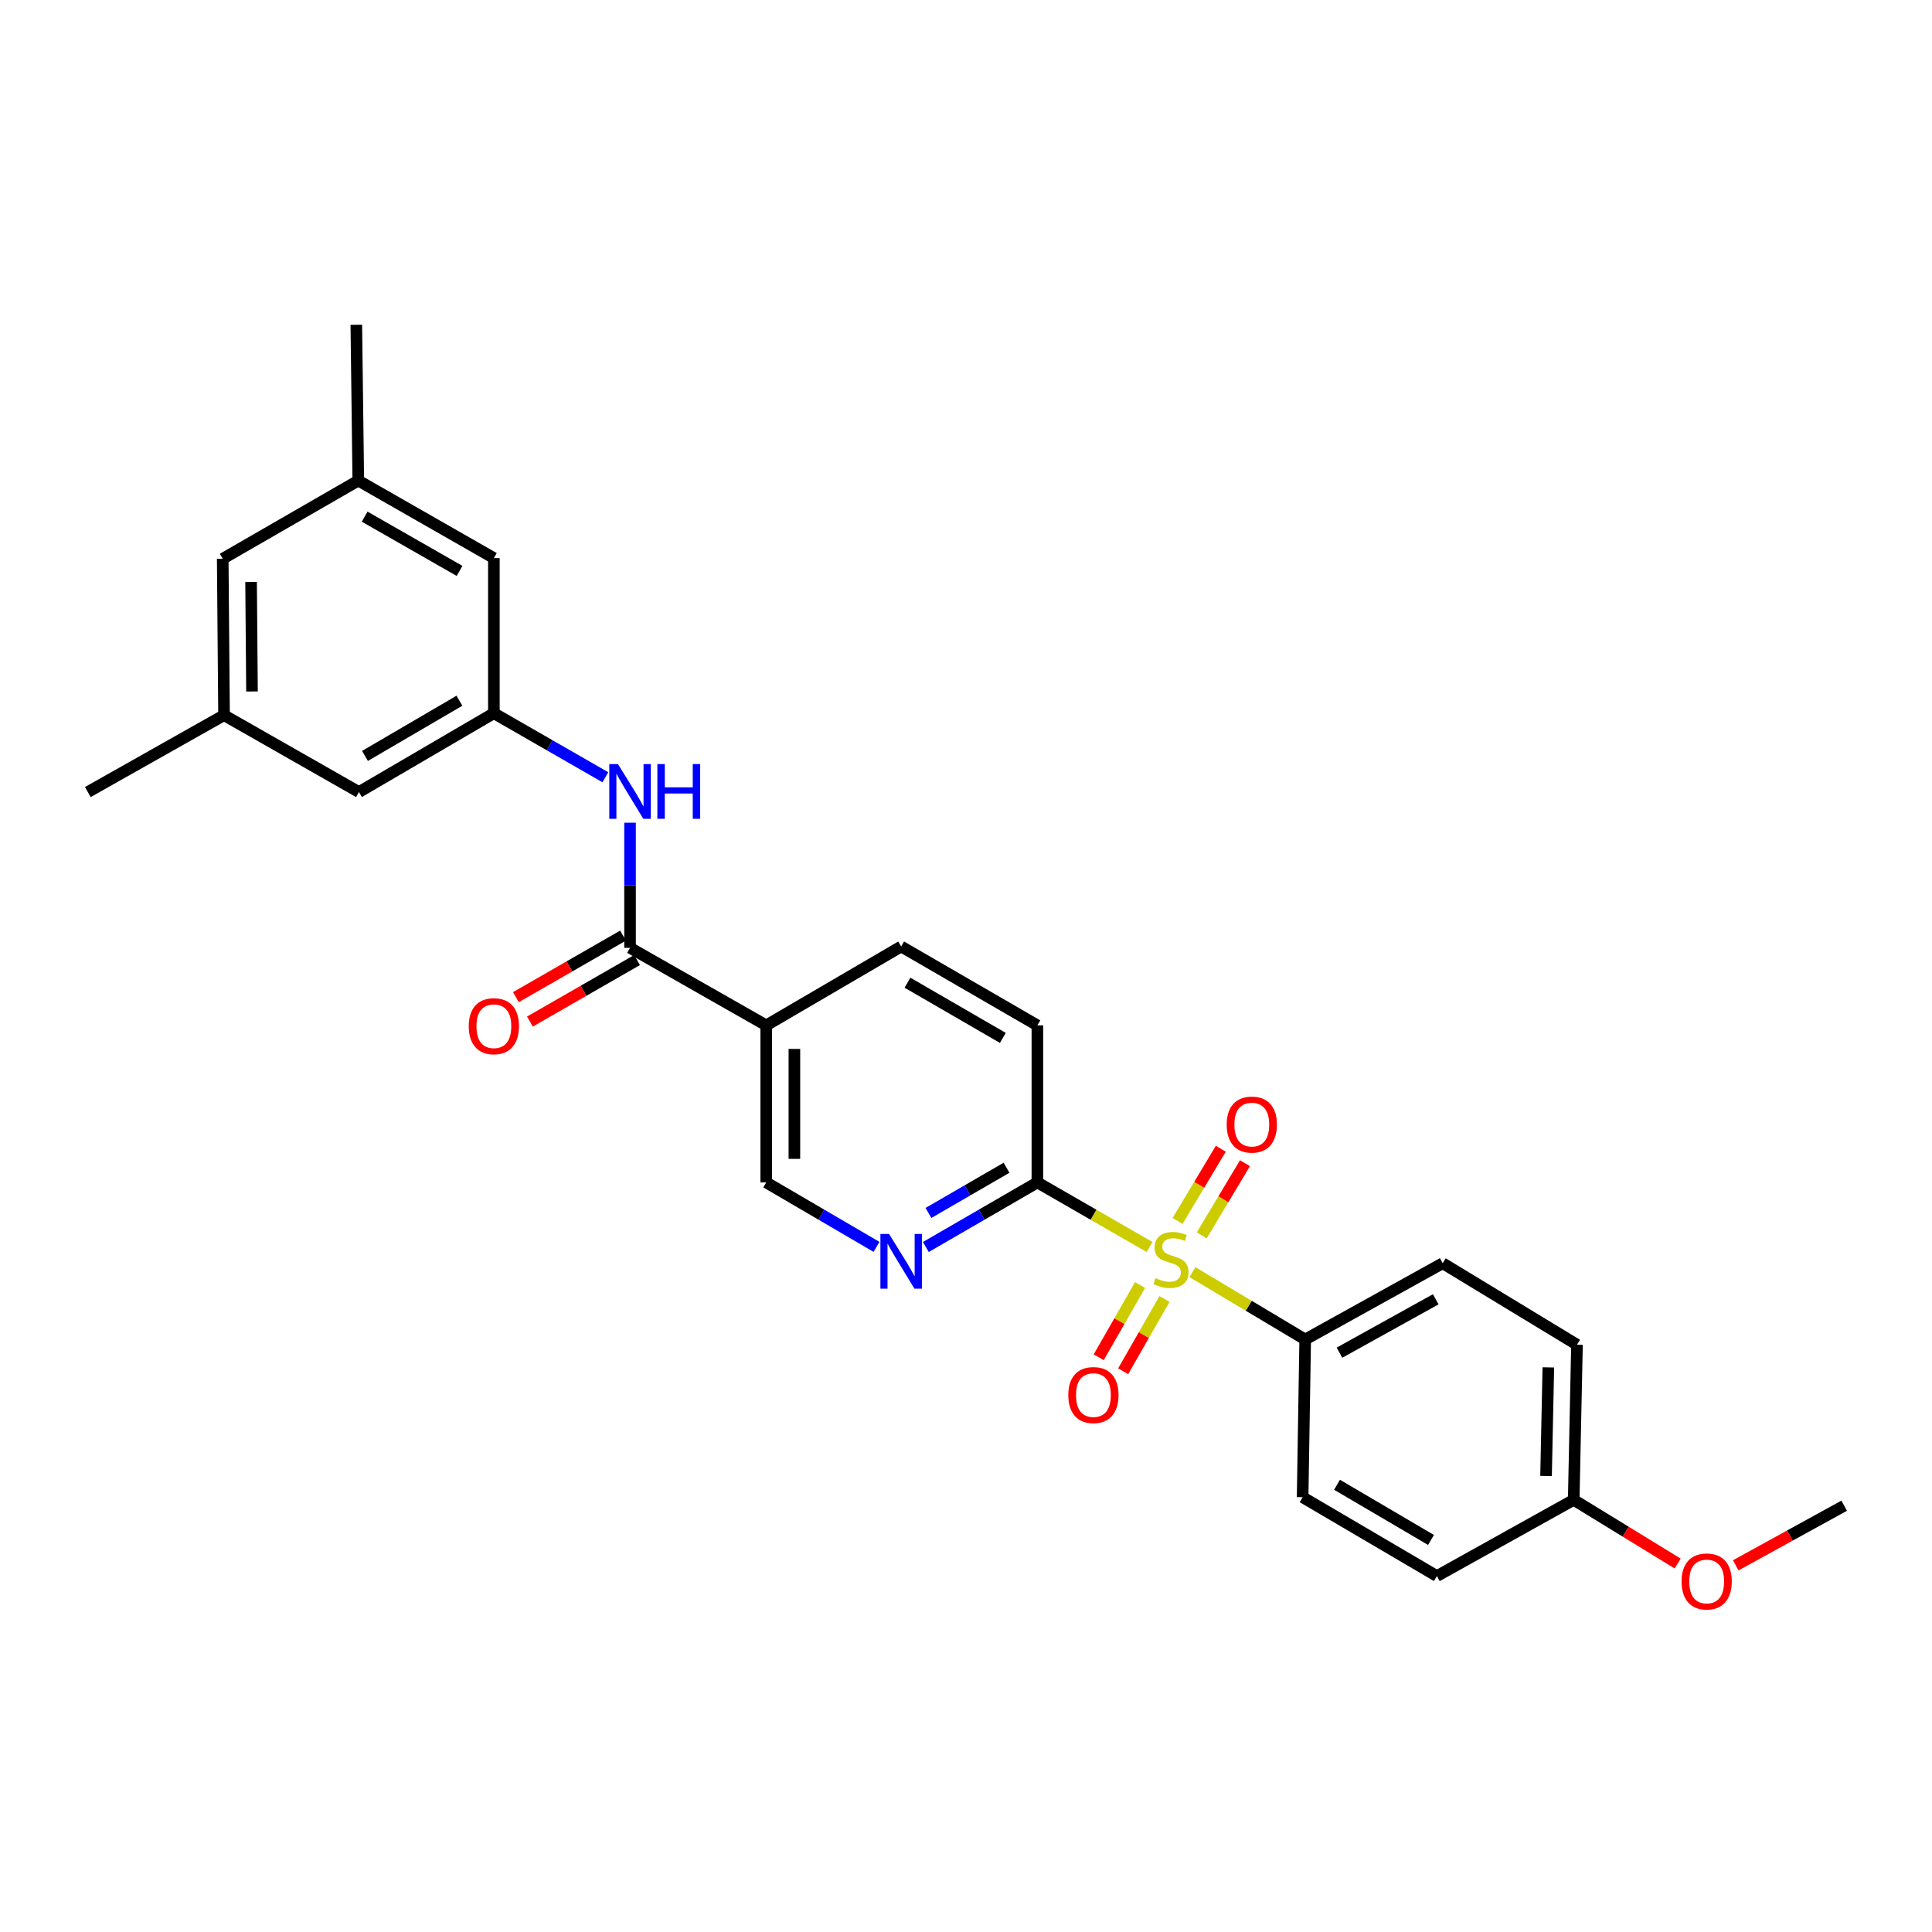 <?xml version='1.0' encoding='iso-8859-1'?>
<svg version='1.1' baseProfile='full'
              xmlns='http://www.w3.org/2000/svg'
                      xmlns:rdkit='http://www.rdkit.org/xml'
                      xmlns:xlink='http://www.w3.org/1999/xlink'
                  xml:space='preserve'
width='1000px' height='1000px' viewBox='0 0 1000 1000'>
<!-- END OF HEADER -->
<rect style='opacity:1.0;fill:#FFFFFF;stroke:none' width='1000' height='1000' x='0' y='0'> </rect>
<path class='bond-1' d='M 595.019,645.454 L 565.983,628.739' style='fill:none;fill-rule:evenodd;stroke:#CCCC00;stroke-width:6px;stroke-linecap:butt;stroke-linejoin:miter;stroke-opacity:1' />
<path class='bond-1' d='M 565.983,628.739 L 536.946,612.024' style='fill:none;fill-rule:evenodd;stroke:#000000;stroke-width:6px;stroke-linecap:butt;stroke-linejoin:miter;stroke-opacity:1' />
<path class='bond-5' d='M 617.197,658.46 L 646.381,675.888' style='fill:none;fill-rule:evenodd;stroke:#CCCC00;stroke-width:6px;stroke-linecap:butt;stroke-linejoin:miter;stroke-opacity:1' />
<path class='bond-5' d='M 646.381,675.888 L 675.566,693.317' style='fill:none;fill-rule:evenodd;stroke:#000000;stroke-width:6px;stroke-linecap:butt;stroke-linejoin:miter;stroke-opacity:1' />
<path class='bond-7' d='M 590.099,665.111 L 579.397,683.817' style='fill:none;fill-rule:evenodd;stroke:#CCCC00;stroke-width:6px;stroke-linecap:butt;stroke-linejoin:miter;stroke-opacity:1' />
<path class='bond-7' d='M 579.397,683.817 L 568.695,702.524' style='fill:none;fill-rule:evenodd;stroke:#FF0000;stroke-width:6px;stroke-linecap:butt;stroke-linejoin:miter;stroke-opacity:1' />
<path class='bond-7' d='M 602.75,672.349 L 592.048,691.055' style='fill:none;fill-rule:evenodd;stroke:#CCCC00;stroke-width:6px;stroke-linecap:butt;stroke-linejoin:miter;stroke-opacity:1' />
<path class='bond-7' d='M 592.048,691.055 L 581.345,709.761' style='fill:none;fill-rule:evenodd;stroke:#FF0000;stroke-width:6px;stroke-linecap:butt;stroke-linejoin:miter;stroke-opacity:1' />
<path class='bond-8' d='M 622.024,639.419 L 633.213,620.745' style='fill:none;fill-rule:evenodd;stroke:#CCCC00;stroke-width:6px;stroke-linecap:butt;stroke-linejoin:miter;stroke-opacity:1' />
<path class='bond-8' d='M 633.213,620.745 L 644.402,602.07' style='fill:none;fill-rule:evenodd;stroke:#FF0000;stroke-width:6px;stroke-linecap:butt;stroke-linejoin:miter;stroke-opacity:1' />
<path class='bond-8' d='M 609.522,631.928 L 620.711,613.254' style='fill:none;fill-rule:evenodd;stroke:#CCCC00;stroke-width:6px;stroke-linecap:butt;stroke-linejoin:miter;stroke-opacity:1' />
<path class='bond-8' d='M 620.711,613.254 L 631.899,594.58' style='fill:none;fill-rule:evenodd;stroke:#FF0000;stroke-width:6px;stroke-linecap:butt;stroke-linejoin:miter;stroke-opacity:1' />
<path class='bond-0' d='M 326.11,490.595 L 396.602,530.731' style='fill:none;fill-rule:evenodd;stroke:#000000;stroke-width:6px;stroke-linecap:butt;stroke-linejoin:miter;stroke-opacity:1' />
<path class='bond-4' d='M 326.11,490.595 L 326.11,458.21' style='fill:none;fill-rule:evenodd;stroke:#000000;stroke-width:6px;stroke-linecap:butt;stroke-linejoin:miter;stroke-opacity:1' />
<path class='bond-4' d='M 326.11,458.21 L 326.11,425.825' style='fill:none;fill-rule:evenodd;stroke:#0000FF;stroke-width:6px;stroke-linecap:butt;stroke-linejoin:miter;stroke-opacity:1' />
<path class='bond-10' d='M 322.481,484.276 L 294.755,500.201' style='fill:none;fill-rule:evenodd;stroke:#000000;stroke-width:6px;stroke-linecap:butt;stroke-linejoin:miter;stroke-opacity:1' />
<path class='bond-10' d='M 294.755,500.201 L 267.029,516.126' style='fill:none;fill-rule:evenodd;stroke:#FF0000;stroke-width:6px;stroke-linecap:butt;stroke-linejoin:miter;stroke-opacity:1' />
<path class='bond-10' d='M 329.74,496.914 L 302.014,512.839' style='fill:none;fill-rule:evenodd;stroke:#000000;stroke-width:6px;stroke-linecap:butt;stroke-linejoin:miter;stroke-opacity:1' />
<path class='bond-10' d='M 302.014,512.839 L 274.288,528.764' style='fill:none;fill-rule:evenodd;stroke:#FF0000;stroke-width:6px;stroke-linecap:butt;stroke-linejoin:miter;stroke-opacity:1' />
<path class='bond-3' d='M 536.946,612.024 L 508.081,628.734' style='fill:none;fill-rule:evenodd;stroke:#000000;stroke-width:6px;stroke-linecap:butt;stroke-linejoin:miter;stroke-opacity:1' />
<path class='bond-3' d='M 508.081,628.734 L 479.215,645.445' style='fill:none;fill-rule:evenodd;stroke:#0000FF;stroke-width:6px;stroke-linecap:butt;stroke-linejoin:miter;stroke-opacity:1' />
<path class='bond-3' d='M 520.985,604.424 L 500.779,616.121' style='fill:none;fill-rule:evenodd;stroke:#000000;stroke-width:6px;stroke-linecap:butt;stroke-linejoin:miter;stroke-opacity:1' />
<path class='bond-3' d='M 500.779,616.121 L 480.573,627.818' style='fill:none;fill-rule:evenodd;stroke:#0000FF;stroke-width:6px;stroke-linecap:butt;stroke-linejoin:miter;stroke-opacity:1' />
<path class='bond-12' d='M 536.946,612.024 L 536.946,530.731' style='fill:none;fill-rule:evenodd;stroke:#000000;stroke-width:6px;stroke-linecap:butt;stroke-linejoin:miter;stroke-opacity:1' />
<path class='bond-2' d='M 396.602,530.731 L 466.438,489.906' style='fill:none;fill-rule:evenodd;stroke:#000000;stroke-width:6px;stroke-linecap:butt;stroke-linejoin:miter;stroke-opacity:1' />
<path class='bond-28' d='M 396.602,530.731 L 396.602,612.024' style='fill:none;fill-rule:evenodd;stroke:#000000;stroke-width:6px;stroke-linecap:butt;stroke-linejoin:miter;stroke-opacity:1' />
<path class='bond-28' d='M 411.177,542.925 L 411.177,599.83' style='fill:none;fill-rule:evenodd;stroke:#000000;stroke-width:6px;stroke-linecap:butt;stroke-linejoin:miter;stroke-opacity:1' />
<path class='bond-9' d='M 453.676,645.382 L 425.139,628.703' style='fill:none;fill-rule:evenodd;stroke:#0000FF;stroke-width:6px;stroke-linecap:butt;stroke-linejoin:miter;stroke-opacity:1' />
<path class='bond-9' d='M 425.139,628.703 L 396.602,612.024' style='fill:none;fill-rule:evenodd;stroke:#000000;stroke-width:6px;stroke-linecap:butt;stroke-linejoin:miter;stroke-opacity:1' />
<path class='bond-6' d='M 313.338,402.305 L 284.482,385.731' style='fill:none;fill-rule:evenodd;stroke:#0000FF;stroke-width:6px;stroke-linecap:butt;stroke-linejoin:miter;stroke-opacity:1' />
<path class='bond-6' d='M 284.482,385.731 L 255.627,369.157' style='fill:none;fill-rule:evenodd;stroke:#000000;stroke-width:6px;stroke-linecap:butt;stroke-linejoin:miter;stroke-opacity:1' />
<path class='bond-13' d='M 675.566,693.317 L 746.746,653.845' style='fill:none;fill-rule:evenodd;stroke:#000000;stroke-width:6px;stroke-linecap:butt;stroke-linejoin:miter;stroke-opacity:1' />
<path class='bond-13' d='M 693.311,700.142 L 743.137,672.512' style='fill:none;fill-rule:evenodd;stroke:#000000;stroke-width:6px;stroke-linecap:butt;stroke-linejoin:miter;stroke-opacity:1' />
<path class='bond-14' d='M 675.566,693.317 L 674.238,774.959' style='fill:none;fill-rule:evenodd;stroke:#000000;stroke-width:6px;stroke-linecap:butt;stroke-linejoin:miter;stroke-opacity:1' />
<path class='bond-17' d='M 255.627,369.157 L 255.627,288.868' style='fill:none;fill-rule:evenodd;stroke:#000000;stroke-width:6px;stroke-linecap:butt;stroke-linejoin:miter;stroke-opacity:1' />
<path class='bond-18' d='M 255.627,369.157 L 185.791,409.965' style='fill:none;fill-rule:evenodd;stroke:#000000;stroke-width:6px;stroke-linecap:butt;stroke-linejoin:miter;stroke-opacity:1' />
<path class='bond-18' d='M 237.798,362.695 L 188.913,391.261' style='fill:none;fill-rule:evenodd;stroke:#000000;stroke-width:6px;stroke-linecap:butt;stroke-linejoin:miter;stroke-opacity:1' />
<path class='bond-11' d='M 466.438,489.906 L 536.946,530.731' style='fill:none;fill-rule:evenodd;stroke:#000000;stroke-width:6px;stroke-linecap:butt;stroke-linejoin:miter;stroke-opacity:1' />
<path class='bond-11' d='M 469.712,508.643 L 519.067,537.22' style='fill:none;fill-rule:evenodd;stroke:#000000;stroke-width:6px;stroke-linecap:butt;stroke-linejoin:miter;stroke-opacity:1' />
<path class='bond-22' d='M 746.746,653.845 L 816.242,696.022' style='fill:none;fill-rule:evenodd;stroke:#000000;stroke-width:6px;stroke-linecap:butt;stroke-linejoin:miter;stroke-opacity:1' />
<path class='bond-21' d='M 674.238,774.959 L 743.726,815.767' style='fill:none;fill-rule:evenodd;stroke:#000000;stroke-width:6px;stroke-linecap:butt;stroke-linejoin:miter;stroke-opacity:1' />
<path class='bond-21' d='M 692.042,768.513 L 740.683,797.079' style='fill:none;fill-rule:evenodd;stroke:#000000;stroke-width:6px;stroke-linecap:butt;stroke-linejoin:miter;stroke-opacity:1' />
<path class='bond-15' d='M 185.45,248.747 L 255.627,288.868' style='fill:none;fill-rule:evenodd;stroke:#000000;stroke-width:6px;stroke-linecap:butt;stroke-linejoin:miter;stroke-opacity:1' />
<path class='bond-15' d='M 188.743,267.418 L 237.867,295.502' style='fill:none;fill-rule:evenodd;stroke:#000000;stroke-width:6px;stroke-linecap:butt;stroke-linejoin:miter;stroke-opacity:1' />
<path class='bond-25' d='M 185.45,248.747 L 184.43,168.102' style='fill:none;fill-rule:evenodd;stroke:#000000;stroke-width:6px;stroke-linecap:butt;stroke-linejoin:miter;stroke-opacity:1' />
<path class='bond-29' d='M 185.45,248.747 L 115.282,289.216' style='fill:none;fill-rule:evenodd;stroke:#000000;stroke-width:6px;stroke-linecap:butt;stroke-linejoin:miter;stroke-opacity:1' />
<path class='bond-16' d='M 115.963,370.177 L 185.791,409.965' style='fill:none;fill-rule:evenodd;stroke:#000000;stroke-width:6px;stroke-linecap:butt;stroke-linejoin:miter;stroke-opacity:1' />
<path class='bond-19' d='M 115.963,370.177 L 115.282,289.216' style='fill:none;fill-rule:evenodd;stroke:#000000;stroke-width:6px;stroke-linecap:butt;stroke-linejoin:miter;stroke-opacity:1' />
<path class='bond-19' d='M 130.435,357.91 L 129.958,301.238' style='fill:none;fill-rule:evenodd;stroke:#000000;stroke-width:6px;stroke-linecap:butt;stroke-linejoin:miter;stroke-opacity:1' />
<path class='bond-24' d='M 115.963,370.177 L 45.455,409.965' style='fill:none;fill-rule:evenodd;stroke:#000000;stroke-width:6px;stroke-linecap:butt;stroke-linejoin:miter;stroke-opacity:1' />
<path class='bond-20' d='M 814.55,776.319 L 743.726,815.767' style='fill:none;fill-rule:evenodd;stroke:#000000;stroke-width:6px;stroke-linecap:butt;stroke-linejoin:miter;stroke-opacity:1' />
<path class='bond-23' d='M 814.55,776.319 L 841.453,792.8' style='fill:none;fill-rule:evenodd;stroke:#000000;stroke-width:6px;stroke-linecap:butt;stroke-linejoin:miter;stroke-opacity:1' />
<path class='bond-23' d='M 841.453,792.8 L 868.356,809.28' style='fill:none;fill-rule:evenodd;stroke:#FF0000;stroke-width:6px;stroke-linecap:butt;stroke-linejoin:miter;stroke-opacity:1' />
<path class='bond-27' d='M 814.55,776.319 L 816.242,696.022' style='fill:none;fill-rule:evenodd;stroke:#000000;stroke-width:6px;stroke-linecap:butt;stroke-linejoin:miter;stroke-opacity:1' />
<path class='bond-27' d='M 800.232,763.967 L 801.417,707.759' style='fill:none;fill-rule:evenodd;stroke:#000000;stroke-width:6px;stroke-linecap:butt;stroke-linejoin:miter;stroke-opacity:1' />
<path class='bond-26' d='M 898.404,810.216 L 926.475,794.781' style='fill:none;fill-rule:evenodd;stroke:#FF0000;stroke-width:6px;stroke-linecap:butt;stroke-linejoin:miter;stroke-opacity:1' />
<path class='bond-26' d='M 926.475,794.781 L 954.545,779.347' style='fill:none;fill-rule:evenodd;stroke:#000000;stroke-width:6px;stroke-linecap:butt;stroke-linejoin:miter;stroke-opacity:1' />
<path  class='atom-0' d='M 598.094 661.549
Q 598.414 661.669, 599.734 662.229
Q 601.054 662.789, 602.494 663.149
Q 603.974 663.469, 605.414 663.469
Q 608.094 663.469, 609.654 662.189
Q 611.214 660.869, 611.214 658.589
Q 611.214 657.029, 610.414 656.069
Q 609.654 655.109, 608.454 654.589
Q 607.254 654.069, 605.254 653.469
Q 602.734 652.709, 601.214 651.989
Q 599.734 651.269, 598.654 649.749
Q 597.614 648.229, 597.614 645.669
Q 597.614 642.109, 600.014 639.909
Q 602.454 637.709, 607.254 637.709
Q 610.534 637.709, 614.254 639.269
L 613.334 642.349
Q 609.934 640.949, 607.374 640.949
Q 604.614 640.949, 603.094 642.109
Q 601.574 643.229, 601.614 645.189
Q 601.614 646.709, 602.374 647.629
Q 603.174 648.549, 604.294 649.069
Q 605.454 649.589, 607.374 650.189
Q 609.934 650.989, 611.454 651.789
Q 612.974 652.589, 614.054 654.229
Q 615.174 655.829, 615.174 658.589
Q 615.174 662.509, 612.534 664.629
Q 609.934 666.709, 605.574 666.709
Q 603.054 666.709, 601.134 666.149
Q 599.254 665.629, 597.014 664.709
L 598.094 661.549
' fill='#CCCC00'/>
<path  class='atom-4' d='M 460.178 638.681
L 469.458 653.681
Q 470.378 655.161, 471.858 657.841
Q 473.338 660.521, 473.418 660.681
L 473.418 638.681
L 477.178 638.681
L 477.178 667.001
L 473.298 667.001
L 463.338 650.601
Q 462.178 648.681, 460.938 646.481
Q 459.738 644.281, 459.378 643.601
L 459.378 667.001
L 455.698 667.001
L 455.698 638.681
L 460.178 638.681
' fill='#0000FF'/>
<path  class='atom-5' d='M 319.85 395.482
L 329.13 410.482
Q 330.05 411.962, 331.53 414.642
Q 333.01 417.322, 333.09 417.482
L 333.09 395.482
L 336.85 395.482
L 336.85 423.802
L 332.97 423.802
L 323.01 407.402
Q 321.85 405.482, 320.61 403.282
Q 319.41 401.082, 319.05 400.402
L 319.05 423.802
L 315.37 423.802
L 315.37 395.482
L 319.85 395.482
' fill='#0000FF'/>
<path  class='atom-5' d='M 340.25 395.482
L 344.09 395.482
L 344.09 407.522
L 358.57 407.522
L 358.57 395.482
L 362.41 395.482
L 362.41 423.802
L 358.57 423.802
L 358.57 410.722
L 344.09 410.722
L 344.09 423.802
L 340.25 423.802
L 340.25 395.482
' fill='#0000FF'/>
<path  class='atom-8' d='M 552.949 722.077
Q 552.949 715.277, 556.309 711.477
Q 559.669 707.677, 565.949 707.677
Q 572.229 707.677, 575.589 711.477
Q 578.949 715.277, 578.949 722.077
Q 578.949 728.957, 575.549 732.877
Q 572.149 736.757, 565.949 736.757
Q 559.709 736.757, 556.309 732.877
Q 552.949 728.997, 552.949 722.077
M 565.949 733.557
Q 570.269 733.557, 572.589 730.677
Q 574.949 727.757, 574.949 722.077
Q 574.949 716.517, 572.589 713.717
Q 570.269 710.877, 565.949 710.877
Q 561.629 710.877, 559.269 713.677
Q 556.949 716.477, 556.949 722.077
Q 556.949 727.797, 559.269 730.677
Q 561.629 733.557, 565.949 733.557
' fill='#FF0000'/>
<path  class='atom-9' d='M 634.931 582.081
Q 634.931 575.281, 638.291 571.481
Q 641.651 567.681, 647.931 567.681
Q 654.211 567.681, 657.571 571.481
Q 660.931 575.281, 660.931 582.081
Q 660.931 588.961, 657.531 592.881
Q 654.131 596.761, 647.931 596.761
Q 641.691 596.761, 638.291 592.881
Q 634.931 589.001, 634.931 582.081
M 647.931 593.561
Q 652.251 593.561, 654.571 590.681
Q 656.931 587.761, 656.931 582.081
Q 656.931 576.521, 654.571 573.721
Q 652.251 570.881, 647.931 570.881
Q 643.611 570.881, 641.251 573.681
Q 638.931 576.481, 638.931 582.081
Q 638.931 587.801, 641.251 590.681
Q 643.611 593.561, 647.931 593.561
' fill='#FF0000'/>
<path  class='atom-11' d='M 242.627 531.159
Q 242.627 524.359, 245.987 520.559
Q 249.347 516.759, 255.627 516.759
Q 261.907 516.759, 265.267 520.559
Q 268.627 524.359, 268.627 531.159
Q 268.627 538.039, 265.227 541.959
Q 261.827 545.839, 255.627 545.839
Q 249.387 545.839, 245.987 541.959
Q 242.627 538.079, 242.627 531.159
M 255.627 542.639
Q 259.947 542.639, 262.267 539.759
Q 264.627 536.839, 264.627 531.159
Q 264.627 525.599, 262.267 522.799
Q 259.947 519.959, 255.627 519.959
Q 251.307 519.959, 248.947 522.759
Q 246.627 525.559, 246.627 531.159
Q 246.627 536.879, 248.947 539.759
Q 251.307 542.639, 255.627 542.639
' fill='#FF0000'/>
<path  class='atom-24' d='M 870.373 818.56
Q 870.373 811.76, 873.733 807.96
Q 877.093 804.16, 883.373 804.16
Q 889.653 804.16, 893.013 807.96
Q 896.373 811.76, 896.373 818.56
Q 896.373 825.44, 892.973 829.36
Q 889.573 833.24, 883.373 833.24
Q 877.133 833.24, 873.733 829.36
Q 870.373 825.48, 870.373 818.56
M 883.373 830.04
Q 887.693 830.04, 890.013 827.16
Q 892.373 824.24, 892.373 818.56
Q 892.373 813, 890.013 810.2
Q 887.693 807.36, 883.373 807.36
Q 879.053 807.36, 876.693 810.16
Q 874.373 812.96, 874.373 818.56
Q 874.373 824.28, 876.693 827.16
Q 879.053 830.04, 883.373 830.04
' fill='#FF0000'/>
</svg>
